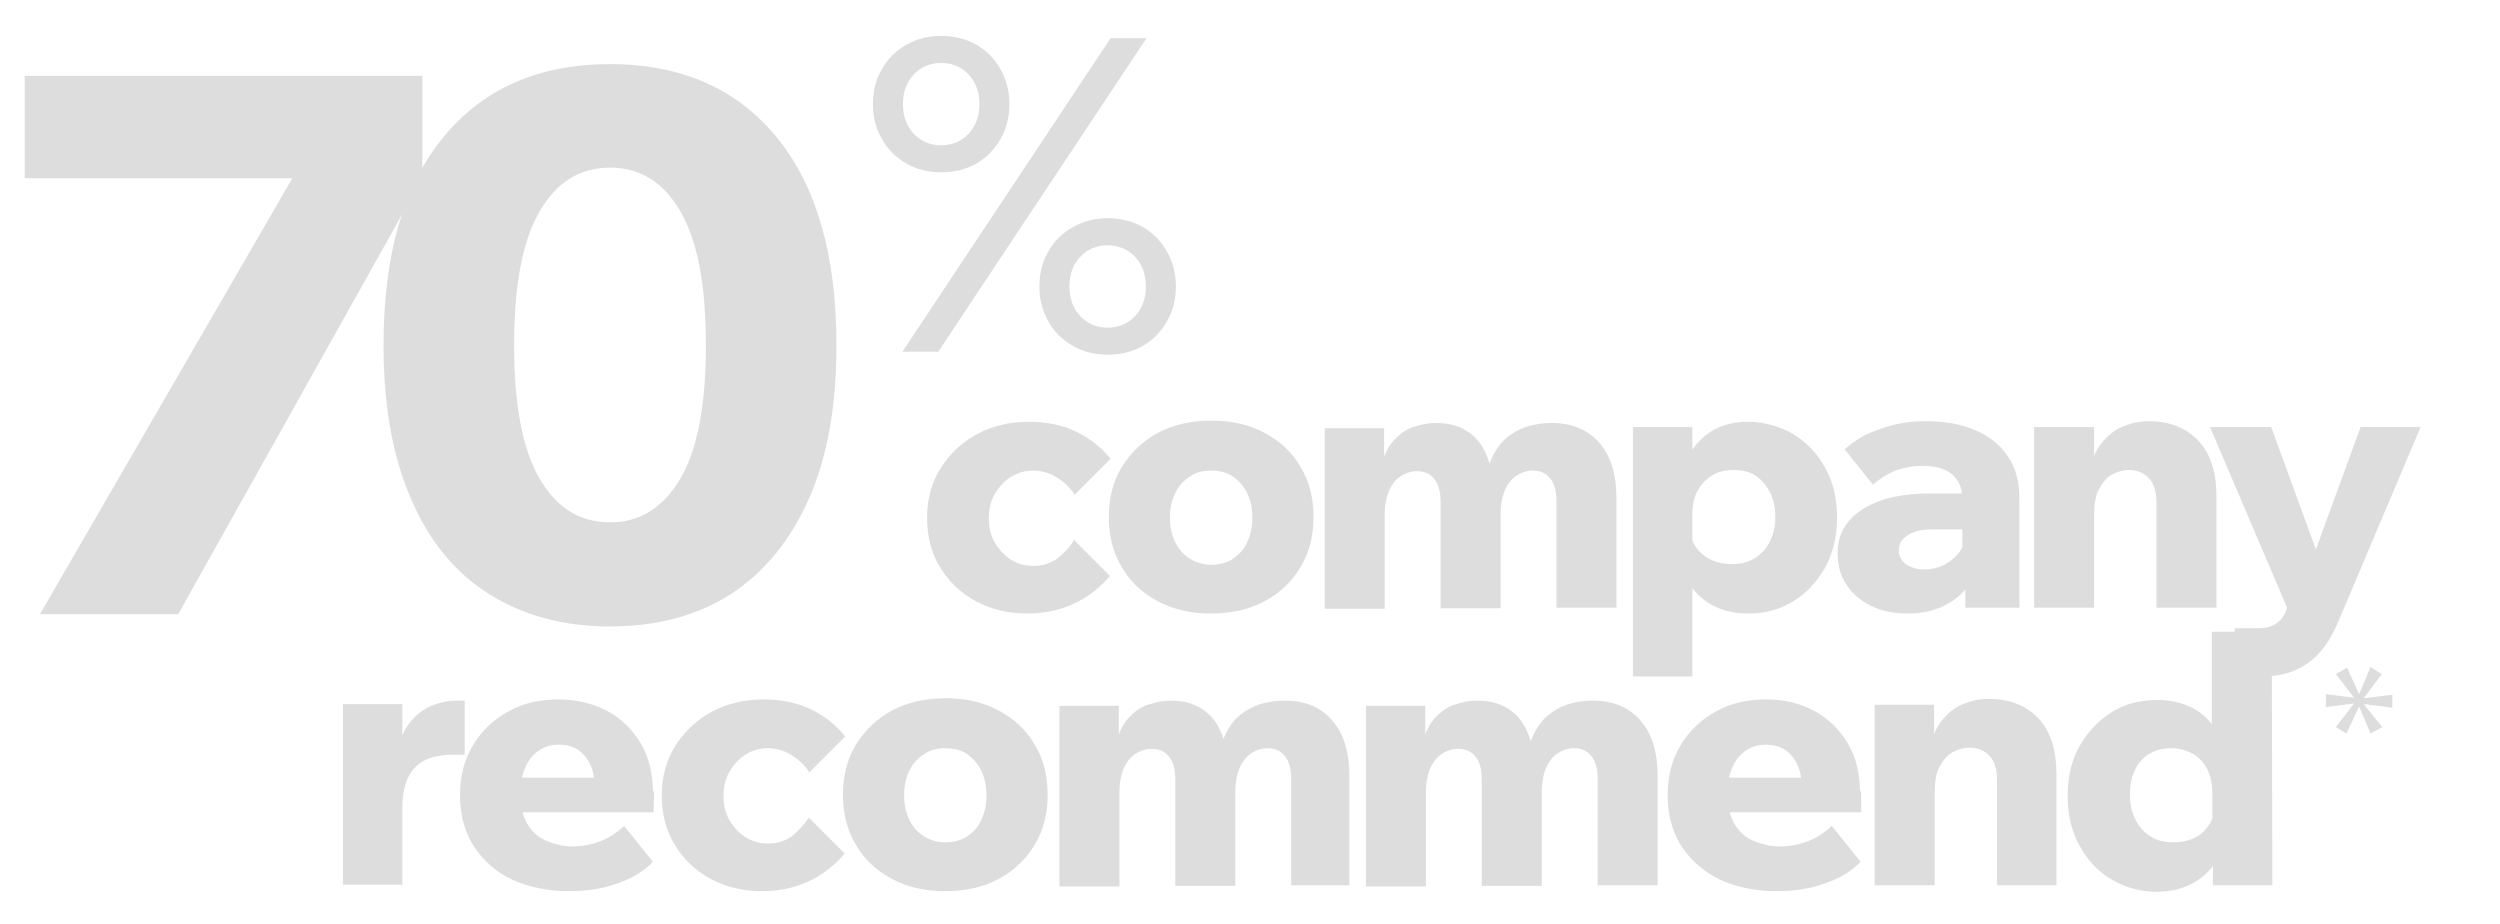 <svg version="1.2" xmlns="http://www.w3.org/2000/svg" viewBox="0 0 425 157" width="425" height="157">
	<title>70-svg</title>
	<style>
		.s0 { fill: #dddddd } 
	</style>
	<g id="Layer">
		<path id="Layer" class="s0" d="m71.8 12.9v17.4l-41.5 74.1h-23.5l42.9-74.1h-45.5v-17.4z"/>
		<path id="Layer" fill-rule="evenodd" class="s0" d="m103.7 106.5c-8 0-14.9-1.9-20.7-5.6-5.8-3.7-10.2-9.1-13.2-16.3-3.1-7.1-4.6-15.8-4.6-25.9q0-23.1 10.2-35.4c6.8-8.3 16.3-12.4 28.3-12.4 12 0 21.5 4.1 28.3 12.4q10.2 12.4 10.2 35.4c0 10.2-1.5 18.8-4.6 25.9-3.1 7.1-7.5 12.5-13.2 16.3-5.7 3.7-12.6 5.6-20.7 5.6zm0-17.7q7.6 0 12-7.5c2.9-5 4.3-12.5 4.3-22.6 0-10.2-1.4-17.7-4.3-22.7-2.9-5-6.8-7.5-12-7.5q-7.7 0-12 7.5c-2.9 5-4.3 12.6-4.3 22.7 0 10.1 1.4 17.6 4.3 22.6q4.3 7.5 12 7.5z"/>
		<path id="Layer" fill-rule="evenodd" class="s0" d="m160 29.3c-2.2 0-4.2-0.5-5.9-1.5q-2.7-1.5-4.2-4.2c-1-1.8-1.5-3.7-1.5-5.9 0-2.2 0.5-4.2 1.5-5.9q1.5-2.7 4.2-4.2c1.8-1 3.7-1.5 5.9-1.5q3.3 0 6 1.5c1.7 1 3.1 2.4 4.1 4.2 1 1.8 1.5 3.7 1.5 5.9 0 2.2-0.5 4.2-1.5 5.9-1 1.8-2.4 3.2-4.1 4.2q-2.7 1.5-6 1.5zm-0.5 30.5h-6.1l35.4-53.3h6.1zm0.5-35.1c1.9 0 3.5-0.7 4.7-2 1.2-1.3 1.8-3 1.8-5 0-2-0.6-3.7-1.8-5-1.2-1.3-2.8-2-4.7-2-1.9 0-3.5 0.7-4.7 2-1.2 1.3-1.8 3-1.8 5 0 2 0.6 3.7 1.8 5 1.2 1.3 2.8 2 4.7 2zm28.3 35.6c-2.2 0-4.2-0.5-5.9-1.5q-2.7-1.5-4.2-4.2c-1-1.8-1.5-3.7-1.5-5.9 0-2.2 0.5-4.2 1.5-5.9q1.5-2.7 4.2-4.2c1.8-1 3.7-1.5 5.9-1.5q3.3 0 6 1.5c1.7 1 3.1 2.4 4.1 4.2 1 1.8 1.5 3.7 1.5 5.9 0 2.2-0.5 4.2-1.5 5.9-1 1.8-2.4 3.2-4.1 4.2q-2.6 1.5-6 1.5zm0-4.6c1.9 0 3.5-0.7 4.7-2 1.2-1.3 1.8-3 1.8-5 0-2-0.6-3.7-1.8-5-1.2-1.3-2.8-2-4.7-2-1.9 0-3.5 0.7-4.7 2-1.2 1.3-1.8 3-1.8 5 0 2 0.6 3.7 1.8 5 1.2 1.3 2.8 2 4.7 2z"/>
	</g>
	<g id="Layer">
		<path id="Layer" class="s0" d="m182.6 91.8l6.1 6.1c-1.7 2-3.7 3.6-6.1 4.7-2.3 1.1-5 1.7-8 1.7q-4.8 0-8.7-2.1c-2.6-1.4-4.6-3.3-6.1-5.8-1.5-2.4-2.2-5.3-2.2-8.4 0-3.2 0.8-6 2.3-8.4 1.5-2.4 3.6-4.4 6.2-5.8 2.6-1.4 5.5-2.1 8.8-2.1 2.9 0 5.5 0.5 7.9 1.6 2.3 1.1 4.3 2.6 6 4.7l-6.1 6.1c-0.8-1.2-1.7-2.1-3-2.9-1.2-0.8-2.6-1.2-4.1-1.2-1.4 0-2.7 0.4-3.8 1.1-1.1 0.7-2 1.7-2.7 2.9-0.7 1.2-1 2.6-1 4.1 0 1.5 0.3 2.9 1 4.1 0.7 1.2 1.6 2.2 2.7 2.9 1.1 0.7 2.4 1.1 3.8 1.1 1.6 0 2.9-0.4 4.1-1.2 1.2-1 2.2-2 2.9-3.2z"/>
		<path id="Layer" fill-rule="evenodd" class="s0" d="m205.9 104.3c-3.5 0-6.5-0.7-9.1-2.1-2.6-1.4-4.7-3.3-6.1-5.8-1.5-2.5-2.2-5.3-2.2-8.5 0-3.2 0.7-6 2.2-8.5 1.5-2.4 3.5-4.4 6.1-5.8 2.6-1.4 5.7-2.1 9.1-2.1 3.5 0 6.5 0.7 9.1 2.1 2.6 1.4 4.7 3.3 6.1 5.8 1.5 2.4 2.2 5.3 2.2 8.5 0 3.2-0.7 6-2.2 8.5-1.5 2.5-3.5 4.4-6.1 5.8-2.6 1.4-5.7 2.1-9.1 2.1zm0-8.3c1.4 0 2.6-0.3 3.7-1 1-0.7 1.9-1.6 2.4-2.8q0.9-1.8 0.9-4.2 0-2.4-0.9-4.2c-0.6-1.2-1.4-2.1-2.4-2.8-1-0.7-2.3-1-3.7-1-1.4 0-2.6 0.3-3.6 1-1.1 0.7-1.9 1.6-2.5 2.8q-0.9 1.8-0.9 4.2 0 2.4 0.9 4.2c0.6 1.2 1.4 2.1 2.5 2.8 1 0.6 2.2 1 3.6 1z"/>
		<path id="Layer" class="s0" d="m274.8 103.3h-10.2v-18.1c0-1.8-0.4-3.1-1.1-3.9-0.7-0.9-1.7-1.3-3-1.3-0.9 0-1.8 0.3-2.6 0.8-0.8 0.5-1.5 1.3-2 2.4-0.5 1.1-0.8 2.5-0.8 4.2v16h-10.2v-18.1c0-1.8-0.4-3.1-1.1-3.9-0.7-0.9-1.7-1.3-3-1.3-0.9 0-1.8 0.3-2.6 0.8-0.8 0.5-1.5 1.3-2 2.4-0.5 1.1-0.8 2.5-0.8 4.2v16h-10.2v-30.7h10.1v6l-0.4-0.1c0.6-1.8 1.4-3.3 2.4-4.2 1-1 2.1-1.7 3.3-2 1.2-0.4 2.4-0.6 3.5-0.6 2.4 0 4.4 0.6 6 1.9 1.6 1.2 2.7 3.2 3.3 5.7h-0.4c0.6-2 1.6-3.6 2.7-4.7 1.2-1.1 2.5-1.8 3.9-2.3 1.4-0.4 2.8-0.6 4.1-0.6q5.2 0 8.1 3.3 3 3.3 3 9.6z"/>
		<path id="Layer" class="s0" d="m287.8 115h-10.2v-42.4h10.1v9.7h-2.1q0.3-3 1.8-5.4c1-1.6 2.3-2.9 3.9-3.8 1.6-0.9 3.6-1.4 5.8-1.4 2.7 0 5.2 0.7 7.6 2 2.3 1.4 4.2 3.3 5.5 5.7 1.4 2.4 2.1 5.3 2.1 8.6 0 3.3-0.7 6.1-2.1 8.6-1.4 2.4-3.2 4.4-5.5 5.7-2.3 1.4-4.8 2-7.5 2-2.6 0-4.8-0.6-6.6-1.7-1.8-1.1-3.1-2.6-4.1-4.5-0.9-1.9-1.4-4-1.4-6.3l2.3-1c0.2 1 0.6 2 1.3 2.7 0.7 0.8 1.5 1.4 2.5 1.8 1 0.4 2 0.6 3.2 0.6 1.5 0 2.8-0.3 3.9-1 1.1-0.7 2-1.6 2.6-2.9 0.6-1.2 0.9-2.6 0.9-4.1q0-2.4-0.9-4.2c-0.6-1.2-1.4-2.1-2.4-2.8-1-0.7-2.3-1-3.8-1q-2.1 0-3.6 0.9c-1 0.6-1.9 1.5-2.5 2.6q-0.9 1.6-0.9 4.2v27.4z"/>
		<path id="Layer" class="s0" d="m324.4 104.3c-2.4 0-4.5-0.4-6.3-1.3q-2.7-1.3-4.2-3.6-1.5-2.2-1.5-5.4c0-2.1 0.6-3.9 1.9-5.4 1.2-1.5 3-2.6 5.4-3.5 2.3-0.8 5.1-1.2 8.2-1.2h6.5v6.1h-5.9c-1.8 0-3.2 0.3-4.2 1-1 0.6-1.5 1.5-1.5 2.5q0 1.5 1.2 2.4c0.8 0.6 1.9 0.9 3.2 0.9 1.2 0 2.4-0.3 3.4-0.8 1-0.6 1.9-1.3 2.6-2.3 0.7-1 1.1-2 1.2-3.3l2.6 1.1c0 2.5-0.5 4.7-1.5 6.7-1 1.9-2.5 3.4-4.3 4.4-2.1 1.2-4.3 1.7-6.8 1.7zm18.8-1h-9.1v-6.3l-0.5-0.5v-11.6c0-1.9-0.6-3.3-1.8-4.3-1.2-1-2.9-1.4-5-1.4-1.6 0-3.1 0.3-4.6 0.8-1.4 0.6-2.7 1.4-3.8 2.4l-4.8-6c1.6-1.5 3.6-2.7 6.1-3.5 2.4-0.9 5-1.3 7.7-1.3 3.2 0 6 0.5 8.3 1.5 2.4 1 4.3 2.5 5.6 4.4 1.3 1.9 2 4.3 2 7.2v18.6z"/>
		<path id="Layer" class="s0" d="m376.8 103.3h-10.2v-17.8c0-1.9-0.4-3.3-1.3-4.2-0.8-0.9-2-1.4-3.4-1.4-1 0-2 0.3-2.9 0.8-0.9 0.5-1.6 1.4-2.2 2.5-0.6 1.1-0.8 2.6-0.8 4.5v15.6h-10.2v-30.7h10.2v9.7h-1.1q0.4-4.3 2.1-6.6c1.1-1.5 2.4-2.6 3.9-3.2 1.5-0.6 2.9-0.9 4.3-0.9 3.6 0 6.4 1.1 8.5 3.3 2.1 2.2 3.1 5.4 3.1 9.6z"/>
		<path id="Layer" class="s0" d="m401.3 72.6h10.2l-14 33.1c-1.3 3.1-3 5.5-5.1 7-2.1 1.5-4.7 2.3-7.9 2.3h-4.6v-8.2h3.9c1.2 0 2.2-0.2 3-0.7 0.8-0.5 1.5-1.3 1.9-2.4l0.1-0.4-13.1-30.7h10.4l9.1 24.9h-3z"/>
		<path id="Layer" class="s0" d="m79 119.3v9h-1.9q-2.9 0-4.8 0.9c-1.3 0.6-2.2 1.6-2.9 2.9-0.6 1.3-1 3-1 5.1v13.2h-10.1v-30.7h10.1v10.1h-1.1q0.4-4.3 2.1-6.6c1.1-1.5 2.4-2.6 3.9-3.2 1.5-0.6 2.9-0.9 4.3-0.9h1.4z"/>
		<path id="Layer" class="s0" d="m106.1 140.4l4.9 6.1c-1.5 1.6-3.5 2.8-6.1 3.7-2.5 0.9-5.2 1.3-8.1 1.3-3.7 0-7-0.7-9.8-2-2.8-1.3-4.9-3.3-6.5-5.7-1.5-2.4-2.3-5.3-2.3-8.5 0-3.3 0.7-6.1 2.2-8.6 1.5-2.5 3.5-4.4 6.1-5.8 2.5-1.4 5.4-2 8.5-2 3.1 0 5.8 0.7 8.3 2 2.4 1.3 4.3 3.2 5.7 5.6 1.4 2.4 2 5.2 2 8.3v0.4h-9.9v-1.1c0-1.6-0.2-2.9-0.7-4-0.5-1.1-1.2-2-2.1-2.6q-1.3-0.9-3.3-0.9c-1.3 0-2.4 0.3-3.4 1-1 0.7-1.8 1.6-2.3 2.9-0.6 1.2-0.8 2.8-0.8 4.6 0 2 0.4 3.6 1.1 4.9 0.8 1.3 1.8 2.3 3.2 2.9 1.4 0.6 2.9 1 4.7 1 3.3-0.1 6.2-1.2 8.6-3.5zm5-2.3h-26.6v-5.9h25.7l1 2.6z"/>
		<path id="Layer" class="s0" d="m137.5 139l6.1 6.1c-1.7 2-3.7 3.6-6.1 4.7-2.3 1.1-5 1.7-8 1.7q-4.8 0-8.7-2.1c-2.6-1.4-4.6-3.3-6.1-5.8-1.5-2.4-2.2-5.3-2.2-8.4 0-3.2 0.8-6 2.3-8.4 1.5-2.4 3.6-4.4 6.2-5.8 2.6-1.4 5.5-2.1 8.8-2.1 2.9 0 5.5 0.5 7.9 1.6 2.3 1.1 4.3 2.6 6 4.7l-6.1 6.1c-0.8-1.2-1.7-2.1-3-2.9-1.2-0.8-2.6-1.2-4.1-1.2-1.4 0-2.7 0.4-3.8 1.1-1.1 0.7-2 1.7-2.7 2.9-0.7 1.2-1 2.6-1 4.1 0 1.5 0.3 2.9 1 4.1 0.7 1.2 1.6 2.2 2.7 2.9 1.1 0.7 2.4 1.1 3.8 1.1 1.6 0 2.9-0.4 4.1-1.2 1.1-1 2.1-2 2.9-3.2z"/>
		<path id="Layer" fill-rule="evenodd" class="s0" d="m160.7 151.5c-3.5 0-6.5-0.7-9.1-2.1-2.6-1.4-4.7-3.3-6.1-5.8-1.5-2.5-2.2-5.3-2.2-8.5 0-3.2 0.7-6 2.2-8.5 1.5-2.4 3.5-4.4 6.1-5.8 2.6-1.4 5.7-2.1 9.1-2.1 3.5 0 6.5 0.7 9.1 2.1 2.6 1.4 4.7 3.3 6.1 5.8 1.5 2.4 2.2 5.3 2.2 8.5 0 3.2-0.7 6-2.2 8.5-1.5 2.5-3.5 4.4-6.1 5.8-2.6 1.4-5.6 2.1-9.1 2.1zm0-8.3c1.4 0 2.6-0.3 3.7-1 1-0.7 1.9-1.6 2.4-2.8q0.9-1.8 0.9-4.2 0-2.4-0.9-4.2c-0.6-1.2-1.4-2.1-2.4-2.8-1-0.7-2.3-1-3.7-1-1.4 0-2.6 0.3-3.6 1-1.1 0.7-1.9 1.6-2.5 2.8q-0.9 1.8-0.9 4.2 0 2.4 0.9 4.2c0.6 1.2 1.4 2.1 2.5 2.8 1 0.6 2.2 1 3.6 1z"/>
		<path id="Layer" class="s0" d="m229.7 150.5h-10.2v-18.1c0-1.8-0.4-3.1-1.1-3.9-0.7-0.9-1.7-1.3-3-1.3-0.9 0-1.8 0.3-2.6 0.8-0.8 0.5-1.5 1.3-2 2.4-0.5 1.1-0.8 2.5-0.8 4.2v16h-10.2v-18.1c0-1.8-0.4-3.1-1.1-3.9-0.7-0.9-1.7-1.3-3-1.3-0.9 0-1.8 0.3-2.6 0.8-0.8 0.5-1.5 1.3-2 2.4-0.5 1.1-0.8 2.5-0.8 4.2v16h-10.2v-30.7h10.1v6l-0.4-0.1c0.6-1.8 1.4-3.3 2.4-4.2 1-1 2.1-1.7 3.3-2 1.2-0.4 2.4-0.6 3.5-0.6 2.4 0 4.4 0.6 6 1.9 1.6 1.2 2.7 3.2 3.3 5.7h-0.7c0.6-2 1.6-3.6 2.7-4.7 1.2-1.1 2.5-1.8 3.9-2.3 1.4-0.4 2.8-0.6 4.1-0.6q5.3 0 8.1 3.3 3 3.3 3 9.6v18.5z"/>
		<path id="Layer" class="s0" d="m281.8 150.5h-10.2v-18.1c0-1.8-0.4-3.1-1.1-3.9-0.7-0.9-1.7-1.3-3-1.3-0.9 0-1.8 0.3-2.6 0.8-0.8 0.5-1.5 1.3-2 2.4-0.5 1.1-0.8 2.5-0.8 4.2v16h-10.2v-18.1c0-1.8-0.4-3.1-1.1-3.9-0.7-0.9-1.7-1.3-3-1.3-0.9 0-1.8 0.3-2.6 0.8-0.8 0.5-1.5 1.3-2 2.4-0.5 1.1-0.8 2.5-0.8 4.2v16h-10.2v-30.7h10.1v6l-0.4-0.1c0.6-1.8 1.4-3.3 2.4-4.2 1-1 2.1-1.7 3.3-2 1.2-0.4 2.4-0.6 3.5-0.6 2.4 0 4.4 0.6 6 1.9 1.6 1.2 2.7 3.2 3.3 5.7h-0.4c0.6-2 1.6-3.6 2.7-4.7 1.2-1.1 2.5-1.8 3.9-2.3 1.4-0.4 2.8-0.6 4.1-0.6q5.2 0 8.1 3.3 3 3.3 3 9.6z"/>
		<path id="Layer" class="s0" d="m311.4 140.4l4.9 6.1c-1.5 1.6-3.5 2.8-6.1 3.7-2.6 0.9-5.2 1.3-8.1 1.3-3.7 0-7-0.7-9.8-2-2.8-1.4-4.9-3.3-6.5-5.7-1.5-2.4-2.3-5.3-2.3-8.5 0-3.3 0.7-6.1 2.2-8.6 1.5-2.5 3.5-4.4 6.1-5.8 2.5-1.4 5.4-2 8.5-2 3.1 0 5.8 0.7 8.2 2 2.4 1.3 4.3 3.2 5.7 5.6 1.4 2.4 2 5.2 2 8.3v0.4h-9.9v-1.1c0-1.6-0.2-2.9-0.7-4-0.5-1.1-1.2-2-2.1-2.6q-1.4-0.9-3.3-0.9c-1.3 0-2.4 0.3-3.4 1-1 0.7-1.8 1.6-2.3 2.9-0.6 1.2-0.8 2.8-0.8 4.6 0 2 0.4 3.6 1.1 4.9 0.8 1.3 1.8 2.3 3.2 2.9 1.4 0.6 2.9 1 4.7 1 3.4-0.1 6.3-1.2 8.7-3.5zm5-2.3h-26.7v-5.9h25.7l1 2.6z"/>
		<path id="Layer" class="s0" d="m349.7 150.5h-10.2v-17.8c0-1.9-0.4-3.3-1.3-4.2-0.8-0.9-2-1.4-3.4-1.4-1 0-2 0.3-2.9 0.8-0.9 0.5-1.6 1.4-2.2 2.5-0.6 1.1-0.8 2.6-0.8 4.5v15.6h-10.2v-30.7h10.1v9.7h-1.1q0.5-4.3 2.1-6.6c1.1-1.5 2.4-2.6 3.9-3.2 1.5-0.6 2.9-0.9 4.3-0.9 3.6 0 6.4 1.1 8.5 3.3 2.1 2.2 3.1 5.4 3.1 9.6v18.8z"/>
		<path id="Layer" class="s0" d="m386.3 150.5h-10.1v-6.5l-0.1-0.7v-8.4q0-2.4-0.9-4.2c-0.6-1.1-1.4-2-2.5-2.6q-1.7-0.9-3.6-0.9c-1.4 0-2.7 0.3-3.8 1-1.1 0.7-1.9 1.6-2.4 2.8-0.6 1.2-0.8 2.6-0.8 4.2 0 1.5 0.3 2.9 0.9 4.1 0.6 1.2 1.5 2.2 2.6 2.9 1.1 0.7 2.4 1 3.9 1 1.2 0 2.2-0.2 3.2-0.6q1.5-0.6 2.4-1.8c0.7-0.8 1.1-1.7 1.3-2.7l2.3 1c0 2.3-0.5 4.4-1.4 6.3-0.9 1.9-2.3 3.4-4.1 4.5-1.8 1.1-4 1.7-6.6 1.7-2.7 0-5.2-0.7-7.5-2-2.3-1.3-4.2-3.3-5.5-5.7-1.4-2.4-2.1-5.3-2.1-8.6 0-3.3 0.7-6.2 2.1-8.6 1.4-2.4 3.2-4.3 5.5-5.7 2.3-1.4 4.8-2 7.6-2 2.4 0 4.4 0.5 6.1 1.4 1.7 0.9 3 2.2 3.9 3.8 1 1.6 1.5 3.4 1.7 5.5h-2.4v-22.3h10.2z"/>
	</g>
	<g id="Layer">
		<path id="Layer" class="s0" d="m404.9 114.6l-3 4v0.1l4.8-0.6v2.2l-4.8-0.6v0.1l3.1 3.8-2 1.1-1.9-4.5h-0.1l-2.1 4.5-1.8-1.1 3-3.9v-0.1l-4.7 0.6v-2.2l4.7 0.6v-0.1l-3-3.9 1.9-1.1 2 4.4h0.1l1.9-4.5z"/>
	</g>
</svg>